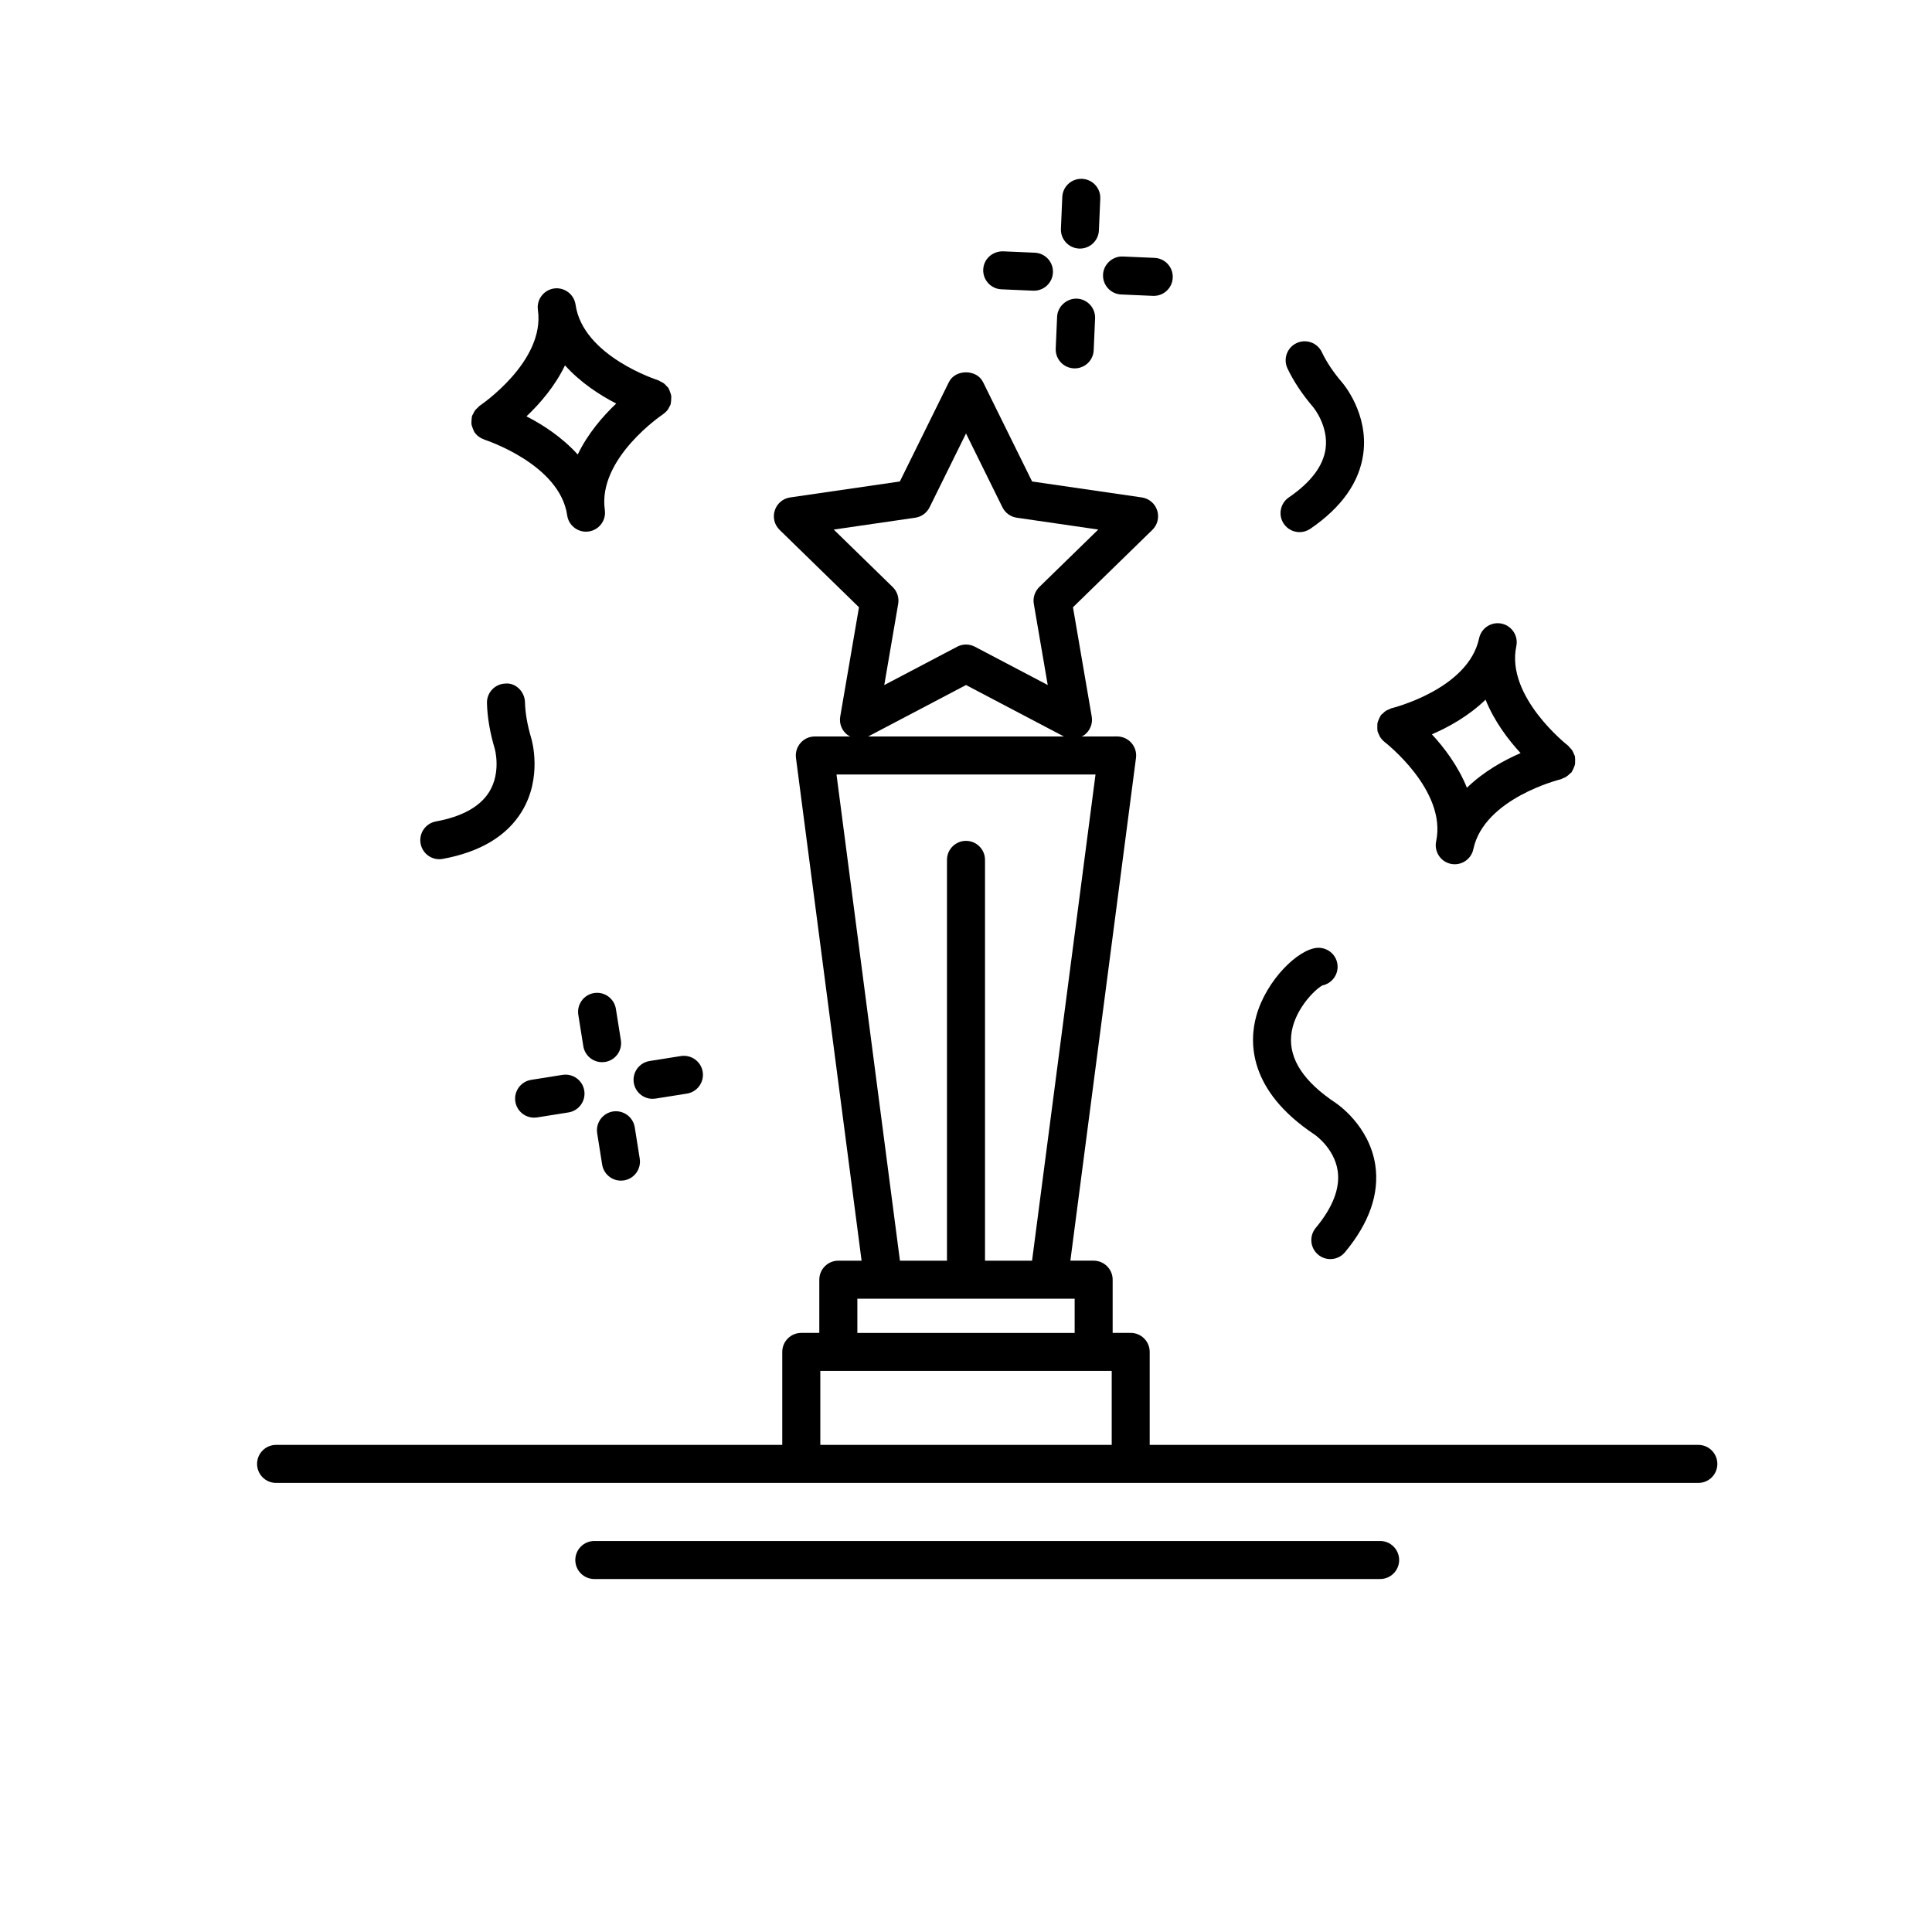 <?xml version="1.0" encoding="UTF-8"?>
<!-- Uploaded to: SVG Repo, www.svgrepo.com, Generator: SVG Repo Mixer Tools -->
<svg fill="#000000" width="800px" height="800px" version="1.1" viewBox="144 144 512 512" xmlns="http://www.w3.org/2000/svg">
 <g>
  <path d="m594.07 526.91h-145.39v-24.645c0-2.781-2.258-5.039-5.039-5.039h-4.777v-14.098c0-2.781-2.258-5.039-5.039-5.039h-6.168l17.391-133.23c0.188-1.438-0.25-2.887-1.211-3.977-0.957-1.09-2.336-1.715-3.785-1.715l-9.422 0.004c0.227-0.117 0.473-0.191 0.684-0.348 1.551-1.129 2.328-3.039 2.004-4.926l-4.969-28.965 21.039-20.512c1.371-1.34 1.867-3.34 1.273-5.164-0.594-1.824-2.172-3.152-4.066-3.43l-29.078-4.227-13.004-26.348c-1.703-3.441-7.336-3.441-9.039 0l-13.004 26.348-29.078 4.227c-1.895 0.277-3.473 1.605-4.066 3.43-0.594 1.824-0.102 3.824 1.273 5.164l21.039 20.512-4.969 28.965c-0.324 1.891 0.453 3.797 2.004 4.926 0.203 0.145 0.434 0.23 0.656 0.348h-9.395c-1.449 0-2.832 0.625-3.785 1.715-0.953 1.09-1.395 2.539-1.211 3.977l17.391 133.23h-6.168c-2.781 0-5.039 2.258-5.039 5.039v14.098h-4.777c-2.781 0-5.039 2.258-5.039 5.039v24.645l-134.14-0.004c-2.781 0-5.039 2.258-5.039 5.039s2.258 5.039 5.039 5.039h376.91c2.781 0 5.039-2.258 5.039-5.039-0.004-2.781-2.258-5.039-5.039-5.039zm-229.12-242.57 21.598-3.141c1.641-0.238 3.059-1.27 3.793-2.754l9.66-19.57 9.656 19.566c0.734 1.484 2.152 2.519 3.793 2.754l21.598 3.141-15.629 15.23c-1.184 1.16-1.727 2.828-1.449 4.457l3.688 21.512-19.316-10.156c-0.73-0.379-1.535-0.57-2.34-0.57s-1.613 0.191-2.344 0.578l-19.32 10.16 3.688-21.512c0.277-1.633-0.262-3.301-1.449-4.457zm35.051 41.199 25.941 13.637-51.883 0.004zm-34.32 23.715h68.641l-16.816 128.84h-12.469v-106.22c0-2.781-2.258-5.039-5.039-5.039s-5.039 2.258-5.039 5.039v106.22h-12.465zm5.527 138.92h57.586v9.059h-57.586zm-9.816 38.734v-19.609h77.223v19.609z"/>
  <path d="m509.75 552.38h-208.25c-2.781 0-5.039 2.258-5.039 5.039s2.258 5.039 5.039 5.039h208.25c2.781 0 5.039-2.258 5.039-5.039-0.004-2.781-2.258-5.039-5.039-5.039z"/>
  <path d="m268.95 256.44c0.039 0.277 0.156 0.527 0.242 0.797 0.117 0.363 0.227 0.715 0.422 1.043 0.039 0.066 0.039 0.141 0.082 0.207 0.262 0.395 0.574 0.73 0.91 1.027 0.07 0.059 0.156 0.102 0.227 0.16 0.43 0.332 0.898 0.578 1.395 0.754 0.07 0.023 0.117 0.082 0.188 0.102 0.195 0.059 19.961 6.492 21.895 20.043 0.359 2.516 2.516 4.328 4.977 4.328 0.238 0 0.48-0.016 0.719-0.051 2.754-0.395 4.672-2.941 4.277-5.699-1.949-13.68 15.25-25.258 15.426-25.371 0.031-0.02 0.047-0.051 0.07-0.07 0.5-0.344 0.934-0.77 1.281-1.273 0.098-0.141 0.141-0.297 0.223-0.441 0.168-0.301 0.359-0.586 0.457-0.922 0.023-0.082 0.004-0.16 0.023-0.242 0.09-0.344 0.09-0.691 0.105-1.047 0.012-0.309 0.051-0.605 0.012-0.902-0.039-0.301-0.168-0.586-0.266-0.875-0.109-0.332-0.211-0.66-0.387-0.961-0.047-0.07-0.047-0.156-0.09-0.227-0.133-0.195-0.328-0.309-0.473-0.48-0.23-0.266-0.449-0.523-0.734-0.742-0.281-0.211-0.59-0.348-0.906-0.492-0.207-0.098-0.371-0.258-0.594-0.328-0.203-0.066-19.949-6.367-21.906-20.047-0.395-2.754-2.977-4.664-5.699-4.277-2.754 0.395-4.672 2.941-4.277 5.699 1.949 13.68-15.254 25.258-15.426 25.371-0.211 0.141-0.336 0.352-0.52 0.52-0.246 0.215-0.488 0.422-0.695 0.691-0.211 0.281-0.348 0.59-0.492 0.902-0.102 0.211-0.262 0.383-0.336 0.613-0.023 0.086-0.004 0.172-0.023 0.25-0.082 0.324-0.082 0.645-0.098 0.977-0.016 0.32-0.055 0.645-0.008 0.965zm24.781-15.613c4.156 4.613 9.305 7.926 13.578 10.117-3.488 3.293-7.508 7.914-10.207 13.508-4.156-4.613-9.305-7.926-13.578-10.117 3.484-3.293 7.508-7.91 10.207-13.508z"/>
  <path d="m509.04 337.51c0.016 0.086-0.012 0.168 0.012 0.246 0.074 0.309 0.238 0.562 0.363 0.848 0.09 0.203 0.141 0.406 0.258 0.598 0.324 0.535 0.727 1.004 1.203 1.375 0.012 0.012 0.016 0.02 0.023 0.031 0.168 0.125 16.555 12.828 13.695 26.344-0.574 2.719 1.164 5.394 3.883 5.977 0.352 0.074 0.699 0.105 1.047 0.105 2.328 0 4.422-1.621 4.926-3.996 2.863-13.516 22.992-18.484 23.195-18.535 0.211-0.051 0.371-0.188 0.57-0.262 0.277-0.102 0.523-0.211 0.781-0.363 0.418-0.246 0.77-0.551 1.094-0.902 0.125-0.133 0.297-0.188 0.406-0.336 0.051-0.07 0.059-0.156 0.109-0.227 0.191-0.277 0.301-0.59 0.434-0.902 0.125-0.301 0.273-0.586 0.336-0.898 0.059-0.277 0.035-0.562 0.047-0.852 0.012-0.371 0.031-0.734-0.035-1.102-0.016-0.074 0.012-0.152-0.012-0.227-0.051-0.215-0.191-0.379-0.266-0.578-0.133-0.348-0.25-0.68-0.457-0.992-0.188-0.281-0.414-0.5-0.648-0.734-0.172-0.176-0.277-0.395-0.48-0.543-0.168-0.125-16.52-12.953-13.688-26.34 0.574-2.719-1.164-5.394-3.883-5.977-2.727-0.574-5.394 1.16-5.977 3.883-2.863 13.516-22.988 18.484-23.195 18.535-0.242 0.055-0.422 0.211-0.645 0.297-0.312 0.121-0.613 0.23-0.902 0.418-0.309 0.195-0.551 0.449-0.801 0.699-0.156 0.156-0.359 0.25-0.492 0.434-0.051 0.066-0.059 0.152-0.105 0.215-0.203 0.297-0.328 0.625-0.465 0.957-0.117 0.281-0.25 0.543-0.312 0.836-0.066 0.301-0.047 0.605-0.051 0.918-0.008 0.367-0.027 0.707 0.031 1.051zm28.648-8.09c2.324 5.762 6.027 10.637 9.285 14.16-4.41 1.898-9.77 4.856-14.223 9.184-2.324-5.762-6.019-10.641-9.285-14.16 4.402-1.898 9.762-4.856 14.223-9.184z"/>
  <path d="m303.55 425.49c0.266 0 0.527-0.02 0.801-0.059 2.746-0.438 4.621-3.023 4.188-5.769l-1.324-8.309c-0.438-2.75-3.043-4.621-5.769-4.188-2.746 0.438-4.621 3.023-4.188 5.769l1.324 8.309c0.395 2.477 2.535 4.246 4.969 4.246z"/>
  <path d="m308.55 456.88c0.262 0 0.527-0.02 0.797-0.059 2.746-0.438 4.621-3.019 4.188-5.769l-1.32-8.312c-0.438-2.75-3.047-4.609-5.769-4.188-2.746 0.438-4.621 3.019-4.188 5.769l1.32 8.312c0.398 2.481 2.539 4.246 4.973 4.246z"/>
  <path d="m293.07 428.85-8.312 1.324c-2.746 0.438-4.621 3.023-4.188 5.769 0.398 2.481 2.535 4.246 4.969 4.246 0.262 0 0.527-0.02 0.801-0.059l8.312-1.324c2.746-0.438 4.621-3.023 4.188-5.769-0.441-2.75-3-4.606-5.769-4.188z"/>
  <path d="m311.96 430.95c0.398 2.481 2.535 4.246 4.973 4.246 0.262 0 0.527-0.02 0.797-0.059l8.309-1.32c2.746-0.438 4.621-3.019 4.188-5.769-0.438-2.746-3.019-4.602-5.769-4.188l-8.309 1.32c-2.746 0.438-4.621 3.016-4.188 5.769z"/>
  <path d="m429.97 209.87c0.074 0 0.152 0.004 0.223 0.004 2.68 0 4.914-2.117 5.027-4.82l0.363-8.41c0.121-2.781-2.035-5.133-4.816-5.25-2.828-0.105-5.133 2.035-5.25 4.816l-0.363 8.41c-0.121 2.773 2.035 5.129 4.816 5.25z"/>
  <path d="m428.59 241.62c0.074 0 0.145 0.004 0.223 0.004 2.68 0 4.914-2.109 5.027-4.82l0.367-8.41c0.121-2.781-2.035-5.133-4.816-5.25-2.672-0.09-5.133 2.031-5.25 4.816l-0.367 8.41c-0.121 2.781 2.035 5.133 4.816 5.25z"/>
  <path d="m409.38 220.67 8.41 0.363c0.074 0 0.152 0.004 0.223 0.004 2.68 0 4.914-2.117 5.027-4.82 0.121-2.781-2.035-5.133-4.816-5.25l-8.41-0.363c-2.816-0.031-5.129 2.035-5.25 4.816-0.117 2.777 2.039 5.129 4.816 5.25z"/>
  <path d="m441.13 222.04 8.41 0.367c0.074 0 0.145 0.004 0.223 0.004 2.68 0 4.914-2.109 5.027-4.82 0.121-2.781-2.035-5.133-4.816-5.25l-8.41-0.367c-2.66-0.133-5.133 2.031-5.25 4.816-0.113 2.781 2.039 5.129 4.816 5.25z"/>
  <path d="m492.4 444.69c0.051 0.035 5.203 3.578 6.098 9.578 0.68 4.586-1.273 9.68-5.82 15.148-1.777 2.141-1.484 5.32 0.656 7.094 0.941 0.781 2.086 1.164 3.219 1.164 1.445 0 2.883-0.621 3.879-1.82 6.453-7.769 9.16-15.531 8.035-23.074-1.566-10.504-10.16-16.27-10.508-16.5-8.363-5.547-12.328-11.523-11.789-17.766 0.578-6.75 6.312-12.324 8.273-13.367 2.387-0.484 4.137-2.641 4.031-5.152-0.117-2.781-2.469-4.918-5.25-4.816-5.133 0.223-13.652 8.586-16.281 18.031-1.875 6.688-2.336 19.672 15.457 31.48z"/>
  <path d="m485.55 275.82c-2.297 1.57-2.887 4.707-1.32 7.004 0.977 1.43 2.555 2.195 4.168 2.195 0.977 0 1.969-0.289 2.836-0.875 8.34-5.699 13.07-12.418 14.062-19.977 1.375-10.484-5.234-18.355-5.578-18.75-2.367-2.769-4.188-5.492-5.41-8.082-1.188-2.519-4.195-3.586-6.707-2.41-2.519 1.188-3.594 4.191-2.41 6.707 1.602 3.394 3.906 6.856 6.848 10.305 0 0 0 0.004 0.004 0.004 0.039 0.051 4.086 4.977 3.246 11.008-0.633 4.551-3.91 8.883-9.738 12.871z"/>
  <path d="m260.41 371.7c0.301 0 0.609-0.023 0.918-0.086 9.934-1.824 16.988-6.051 20.957-12.559 5.508-9.023 2.66-18.898 2.508-19.398v-0.004c-1.043-3.492-1.602-6.715-1.672-9.582-0.066-2.785-2.5-5.184-5.152-4.918-2.781 0.066-4.984 2.371-4.918 5.152 0.09 3.754 0.789 7.856 2.082 12.191v0.004c0.016 0.059 1.715 6.207-1.496 11.375-2.43 3.91-7.184 6.539-14.125 7.82-2.734 0.504-4.551 3.129-4.047 5.863 0.441 2.441 2.562 4.141 4.945 4.141z"/>
 </g>
</svg>